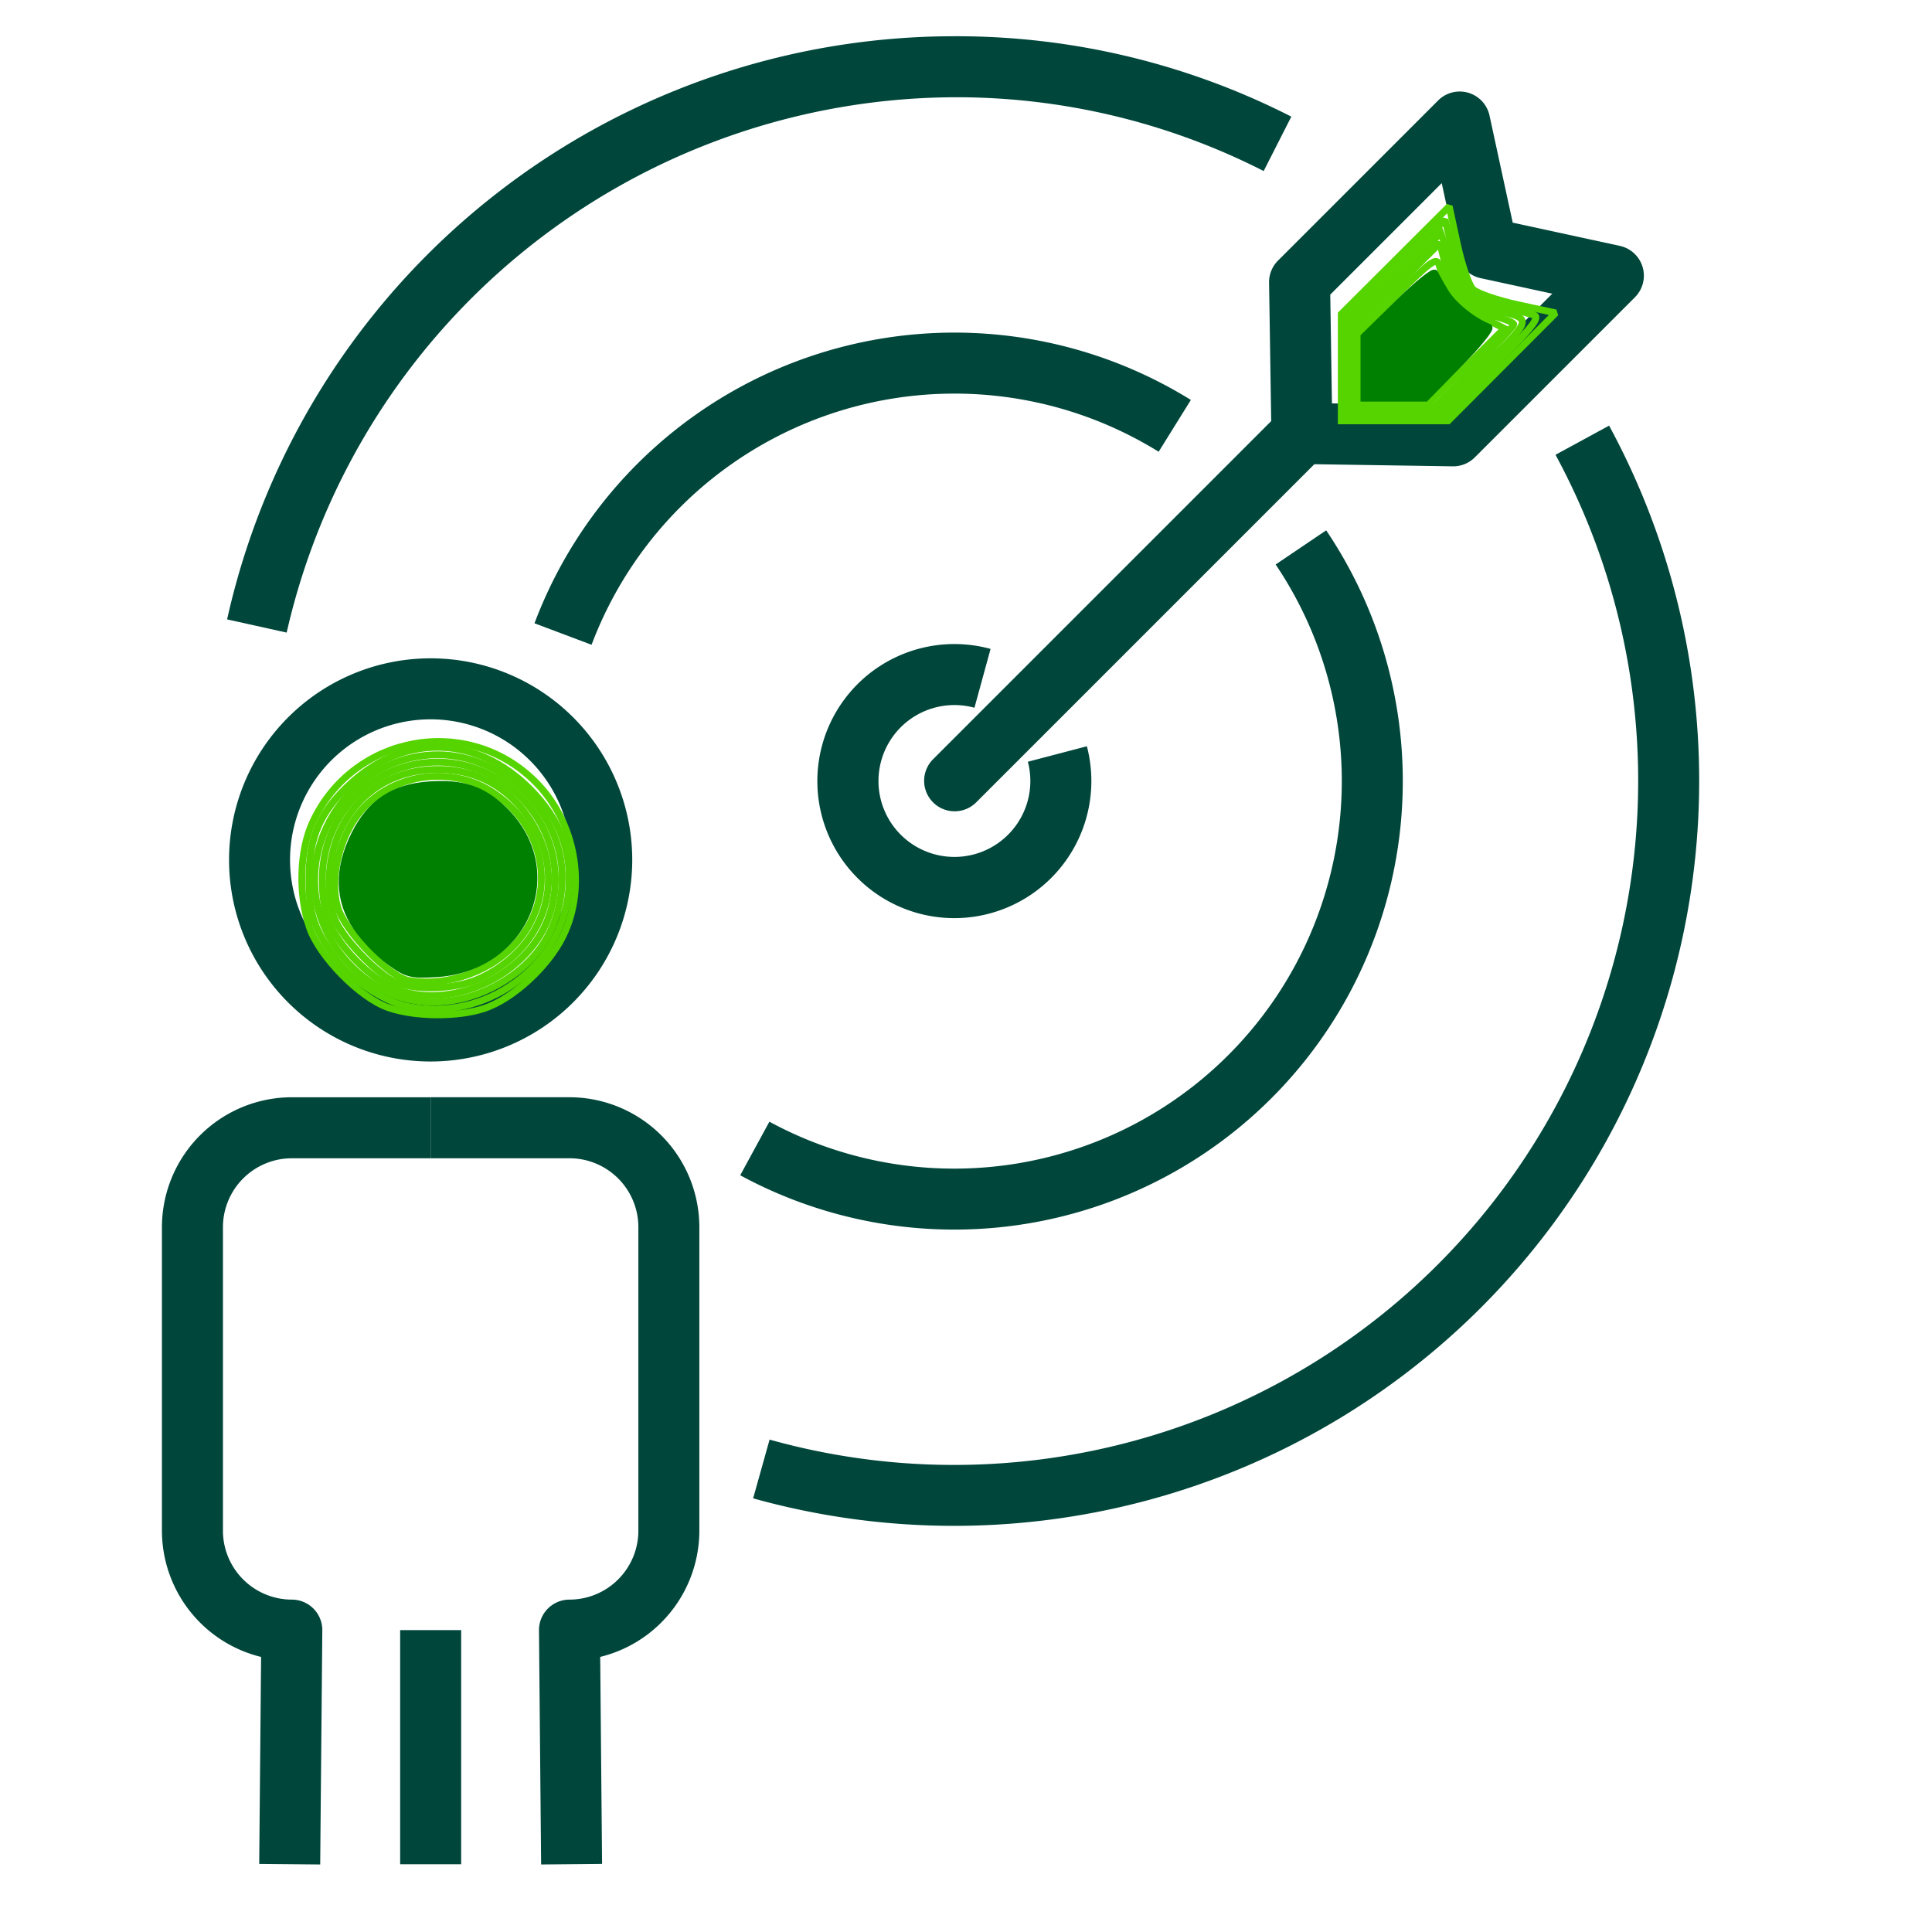 <svg xmlns="http://www.w3.org/2000/svg" width="300" height="300" viewBox="0 0 79.375 79.375" version="1.1" id="svg1" xml:space="preserve"><defs id="defs1"><style id="style1">.cls-1{fill:none;stroke:#00463b;stroke-linecap:round;stroke-linejoin:round;stroke-width:10px}.cls-2{fill:#75b821}</style></defs><g id="layer1" transform="translate(-178.75 -456.015)"><g id="layer1-1" transform="translate(66.5 361.967)"><g id="Group_223" data-name="Group 223" transform="translate(-62.868 97.654) scale(.611)"><g id="Group_217" data-name="Group 217" transform="translate(70.101 32.984)"><g id="Group_215" data-name="Group 215"><g id="Group_209" data-name="Group 209" transform="translate(4.885)"><path id="Path_298" data-name="Path 298" d="M334.025 169.28a14.328 14.328 0 1 1 14.327-14.328 14.344 14.344 0 0 1-14.327 14.328zm0-24.9a10.575 10.575 0 1 0 10.575 10.572 10.587 10.587 0 0 0-10.575-10.574z" transform="translate(-319.698 -140.625)" fill="#00463b"/></g><g id="Group_211" data-name="Group 211" transform="translate(27.498 75.585)"><path id="Path_300" data-name="Path 300" d="m416.186 471.524-.078-8.613 3.753-.034.078 8.614a1.876 1.876 0 0 1-1.859 1.893 1.876 1.876 0 0 1-1.894-1.86z" transform="translate(-416.108 -462.876)" fill="#00463b"/></g><g id="Group_212" data-name="Group 212" transform="translate(19.212 30.622)"><path id="Path_301" data-name="Path 301" d="M399.994 295.529h-3.753V280.29a5.362 5.362 0 0 0-5.356-5.356h-10.1v-3.753h10.1a9.119 9.119 0 0 1 9.109 9.109z" transform="translate(-380.782 -271.181)" fill="#00463b"/></g><g id="Group_213" data-name="Group 213" transform="translate(0 30.622)"><path id="Path_302" data-name="Path 302" d="M307.827 326.651a1.876 1.876 0 0 1-1.859-1.894l.122-13.463a9.125 9.125 0 0 1-7.217-8.911V280.29a9.109 9.109 0 0 1 9.109-9.109h10.1v3.753h-10.1a5.356 5.356 0 0 0-5.356 5.356v22.093a5.362 5.362 0 0 0 5.307 5.356 2.009 2.009 0 0 1 .7.114 1.883 1.883 0 0 1 1.226 1.78l-.138 15.159a1.877 1.877 0 0 1-1.894 1.859z" transform="translate(-298.873 -271.181)" fill="#00463b"/></g><g id="Group_214" data-name="Group 214" transform="translate(17.336 69.057)"><path id="Path_303" data-name="Path 303" d="M374.658 452.083a1.877 1.877 0 0 1-1.876-1.876v-15.163h3.753v15.163a1.877 1.877 0 0 1-1.877 1.876z" transform="translate(-372.782 -435.044)" fill="#00463b"/></g></g><g id="Group_216" data-name="Group 216" transform="translate(24.93 56.671)"><path id="Path_304" data-name="Path 304" d="M426.519 398.97h-19.482a1.876 1.876 0 0 1-1.876-1.876v-12.979a1.876 1.876 0 0 1 1.876-1.876h19.482a1.876 1.876 0 0 1 1.876 1.876v12.978a1.876 1.876 0 0 1-1.876 1.877zm-17.605-3.753h15.729v-9.226h-15.729z" transform="translate(-405.161 -382.239)" fill="#00463b"/></g></g><g id="Group_222" data-name="Group 222"><g id="Group_218" data-name="Group 218"><path id="Path_305" data-name="Path 305" d="M52.409 104.819A52.409 52.409 0 0 1 15.35 15.35a52.418 52.418 0 0 1 83.442 12.637 1.881 1.881 0 0 1-.842 2.577 1.87 1.87 0 0 1-2.464-.8 48.632 48.632 0 1 0-30.357 69.623 1.882 1.882 0 0 1 2.3 1.249 1.88 1.88 0 0 1-1.31 2.372 52.5 52.5 0 0 1-13.71 1.811z" fill="#00463b"/></g><g id="Group_219" data-name="Group 219" transform="translate(.027 2.763)"><path id="Path_306" data-name="Path 306" d="M24.315 83.491a1.877 1.877 0 0 1-1.224-.454c-8.765-7.542-9.71-8.947-9.941-9.46a21.8 21.8 0 0 0-4.186-3.113C7.506 69.735.844 61.826.116 57.457l3.7-.617C4.3 59.755 9.677 66.306 10.8 67.2c.836.49 4.81 2.9 5.72 4.719.57.754 3.75 3.67 7.011 6.53a15.792 15.792 0 0 0 1.079-4.411c-1.149-1.581-3.808-4.914-4.3-5.383-.763-.672-3.237-4.175-3.054-6.529a2.723 2.723 0 0 1 1.344-2.208c1.507-.862 4.2-.608 7.556-.188.43.054.945.118 1.219.142.93-.384 3.7-2.586 4.259-4.4 1.061-3.448 5.5-7.864 9.9-9.844 4.04-1.818 5.014-2.033 6.727-2.055A14.515 14.515 0 0 0 50.5 39.13c.906-2.733.778-4.365.471-4.794-.747-1.046-2.934-2.241-4.864-3.3-2.824-1.544-5.492-3-6.3-5.117-.756-1.983-.723-6.741.1-14.141l3.73.414c-.84 7.565-.7 11.4-.322 12.39.314.823 2.888 2.23 4.591 3.161 2.4 1.309 4.871 2.663 6.118 4.408 2.085 2.92.159 8.523-1.308 11.374-1.749 3.4-3.123 3.791-4 3.791-1.452 0-1.8 0-5.636 1.727-3.681 1.657-7.184 5.339-7.857 7.526-.987 3.206-5.567 7.062-7.7 7.062a17.19 17.19 0 0 1-1.832-.18 35.86 35.86 0 0 0-4.509-.359 11.981 11.981 0 0 0 1.6 2.737 76.229 76.229 0 0 1 5 6.191c.854 1.2.763 3.068-.315 6.461-.637 2-1.4 3.79-1.427 3.865a1.878 1.878 0 0 1-1.726 1.141zm-7.722-11.409Zm3.717-3.428a.578.578 0 0 0 .044.037zm-9.666-1.546.143.082a1.3 1.3 0 0 0-.144-.082ZM22.7 65.76l.072.061c-.029-.021-.054-.045-.072-.061Zm-2.294-2.56Z" transform="translate(-.116 -11.781)" fill="#00463b"/></g><g id="Group_220" data-name="Group 220" transform="translate(58.624 18.127)"><path id="Path_307" data-name="Path 307" d="M257.275 96.61a4.408 4.408 0 0 1-1.882-.489c-1.834-.872-3.807-2.771-3.807-4.878 0-1.619 0-4.924-.147-6.235l-.063-.059a4.437 4.437 0 0 1-1.417-4 3.137 3.137 0 0 1 1.164-2.225c2.212-1.853 7.514-1.464 9.186-1.286.911.042 5.225.385 6.677 1.33a9.035 9.035 0 0 1 2.367 2.894c.332.528.674 1.075 1.019 1.541a3.543 3.543 0 0 1 .506 3.132 6.816 6.816 0 0 1-3.484 3.992 16.431 16.431 0 0 1-2.524.638 18.544 18.544 0 0 0-3.811 1.041c-.373.2-.738 1.22-.956 1.828a4.762 4.762 0 0 1-1.292 2.249 2.373 2.373 0 0 1-1.536.527zm-1.937-5.386c.073.343.686.911 1.256 1.282a6.469 6.469 0 0 1 2.677-3.8 19.444 19.444 0 0 1 4.839-1.417 18.9 18.9 0 0 0 1.87-.439 3.371 3.371 0 0 0 1.289-1.531c-.4-.546-.751-1.113-1.1-1.663a11.272 11.272 0 0 0-1.216-1.727 22.493 22.493 0 0 0-4.793-.743l-.2-.011c-2.567-.276-5.408-.118-6.275.326-.012.456.063.527.259.711a3.447 3.447 0 0 1 1.193 2.146c.186 1.342.202 4.242.202 6.866z" transform="translate(-249.94 -77.282)" fill="#00463b"/></g><g id="Group_221" data-name="Group 221" transform="translate(31.23 61.826)"><path id="Path_308" data-name="Path 308" d="M152.538 299.281a1.874 1.874 0 0 1-.53-.077c-3.876-1.14-6.157-2.431-6.782-3.837a9.285 9.285 0 0 0-1.119-1.168c-1.213-1.15-2.722-2.582-2.867-4.458a44.7 44.7 0 0 0-1.682-6.489 1.876 1.876 0 0 1-.057-.223 10.794 10.794 0 0 0-1.058-3.169c-.986-.508-4.341-2.371-5.065-4.545-.608-1.825-.164-8.448 3.155-9.711a7.464 7.464 0 0 0 1.033-.564c1.658-1.007 4.434-2.691 8.5.02 2.06 1.373 2.72 1.009 3.485.587a4.314 4.314 0 0 1 1.575-.593c2.328-.293 3.051 1.56 3.4 2.449.117.3.238.611.4.959a4.643 4.643 0 0 1 .417 1.425c.155.007.346.012.58.012 3.356 0 7.8.57 10.168 1.845 2.8 1.51 2.223 6.726 1.843 8.9a1.878 1.878 0 0 1-.158.49c-.231.48-2.367 4.728-6.1 5.974-1.176.392-3.148 1.18-3.148 2.054 0 1.75-1.351 2.945-2.337 3.818-.14.124-.326.289-.466.422a17.432 17.432 0 0 1-1.451 4.72 1.877 1.877 0 0 1-1.736 1.159zm-3.952-5.583a11.674 11.674 0 0 0 2.84 1.36 12.086 12.086 0 0 0 .554-1.9c-.147-1.34.886-2.255 1.721-2.994a6.388 6.388 0 0 0 1.072-1.1c.067-3.642 4.164-5.008 5.714-5.524 1.76-.587 3.236-2.779 3.8-3.822.3-1.939.266-4.129-.076-4.732-1.539-.768-5.055-1.34-8.282-1.34-1.989 0-4.124-.231-4.279-2.985a1.418 1.418 0 0 0-.1-.585 15.221 15.221 0 0 1-.436-1.011c-1.726.892-3.811 1.319-7.122-.888-2.079-1.386-2.98-.84-4.471.066a10.464 10.464 0 0 1-1.583.839c-.719.643-1.227 4.061-.994 5.035a10.1 10.1 0 0 0 3.331 2.456c1.629.815 2.473 3.485 2.9 5.628a46.922 46.922 0 0 1 1.818 7.247c.034.435 1.164 1.508 1.708 2.023a8.759 8.759 0 0 1 1.885 2.229zm.068.144zM152 293.3Zm-.014-.18zm2.806-4.083zm-16.921-19.922zm.087-.045" transform="translate(-133.147 -263.592)" fill="#00463b"/></g></g></g><g id="Group_295" data-name="Group 295" transform="translate(309.663 -96.436) scale(.614)"><g id="Group_292" data-name="Group 292" transform="translate(56.67 327.544)"><g id="Group_287" data-name="Group 287" transform="translate(4.986)"><path id="Path_349" data-name="Path 349" d="M386.553 29.252a14.626 14.626 0 1 1 14.626-14.626 14.642 14.642 0 0 1-14.626 14.626zm0-25.421a10.8 10.8 0 1 0 10.794 10.8 10.807 10.807 0 0 0-10.794-10.8z" transform="translate(-371.927)" fill="#00463b"/></g><g id="Group_289" data-name="Group 289" transform="translate(19.612 31.261)"><path id="Path_351" data-name="Path 351" d="m441.549 185.284-.141-15.452a1.909 1.909 0 0 1 1.915-1.956 5.474 5.474 0 0 0 5.468-5.468v-22.552a5.468 5.468 0 0 0-5.468-5.468h-10.312v-3.831h10.313a9.3 9.3 0 0 1 9.3 9.3v22.553a9.315 9.315 0 0 1-7.368 9.1l.125 13.743a1.916 1.916 0 0 1-1.9 1.933 1.915 1.915 0 0 1-1.932-1.902z" transform="translate(-433.011 -130.557)" fill="#00463b"/></g><g id="Group_290" data-name="Group 290" transform="translate(0 31.261)"><path id="Path_352" data-name="Path 352" d="M360.243 187.183a1.915 1.915 0 0 1-1.9-1.933l.125-13.743a9.315 9.315 0 0 1-7.368-9.1v-22.551a9.3 9.3 0 0 1 9.3-9.3h10.313v3.831H360.4a5.467 5.467 0 0 0-5.468 5.468v22.553a5.474 5.474 0 0 0 5.417 5.468 2.054 2.054 0 0 1 .715.117 1.922 1.922 0 0 1 1.252 1.816l-.141 15.475a1.916 1.916 0 0 1-1.932 1.899z" transform="translate(-351.102 -130.557)" fill="#00463b"/></g><g id="Group_291" data-name="Group 291" transform="translate(17.697 70.496)"><path id="Path_353" data-name="Path 353" d="M426.927 311.814a1.915 1.915 0 0 1-1.916-1.915V294.42h3.831v15.48a1.915 1.915 0 0 1-1.915 1.914z" transform="translate(-425.011 -294.42)" fill="#00463b"/></g></g><g id="Group_293" data-name="Group 293" transform="translate(12.07 343.836)"><path id="Path_354" data-name="Path 354" d="M192.849 139.64a1.915 1.915 0 0 1-1.915-1.915v-37.437a1.915 1.915 0 0 1 1.916-1.916h5.343L184.2 73.811l-14.137 24.562h5.144a1.915 1.915 0 0 1 1.916 1.916v37.436a1.915 1.915 0 0 1-1.916 1.915 1.915 1.915 0 0 1-1.916-1.915V102.2h-6.486a1.977 1.977 0 0 1-1.45-.6 1.918 1.918 0 0 1-.266-2.27L182.55 69a1.915 1.915 0 0 1 1.66-.96 1.916 1.916 0 0 1 1.66.967l17.283 30.333a1.917 1.917 0 0 1-.273 2.266 1.978 1.978 0 0 1-1.447.6h-6.668v35.52a1.915 1.915 0 0 1-1.916 1.914z" transform="translate(-164.835 -68.041)" fill="#00463b"/></g><g id="Group_294" data-name="Group 294" transform="translate(-27.398 365.915)"><path id="Path_355" data-name="Path 355" d="M28.015 209.77a1.915 1.915 0 0 1-1.916-1.915V192.5a1.915 1.915 0 0 1 1.916-1.916h5.343L19.367 166.02 5.229 190.582h5.144a1.915 1.915 0 0 1 1.916 1.916v15.357a1.915 1.915 0 0 1-1.916 1.915 1.915 1.915 0 0 1-1.916-1.915v-13.442H1.971a1.978 1.978 0 0 1-1.45-.6 1.918 1.918 0 0 1-.266-2.27l17.46-30.332a1.915 1.915 0 0 1 1.66-.96 1.916 1.916 0 0 1 1.66.967l17.278 30.332a1.917 1.917 0 0 1-.273 2.266 1.979 1.979 0 0 1-1.447.6H29.93v13.442a1.915 1.915 0 0 1-1.915 1.912z" transform="translate(0 -160.25)" fill="#00463b"/></g></g><g id="Group_253" data-name="Group 253" transform="translate(118.903 95.537) scale(.718)"><g id="Group_243" data-name="Group 243" transform="translate(0 35.595)"><g id="Group_238" data-name="Group 238" transform="translate(3.841)"><path id="Path_315" data-name="Path 315" d="M29.139 186.23a11.535 11.535 0 1 1 11.535-11.535 11.548 11.548 0 0 1-11.535 11.535Zm0-19.58a8.045 8.045 0 1 0 8.044 8.045 8.054 8.054 0 0 0-8.044-8.045z" transform="translate(-17.604 -163.159)" fill="#00463b"/></g><g id="Group_240" data-name="Group 240" transform="translate(15.376 25.117)"><path id="Path_317" data-name="Path 317" d="m76.8 322.188-.122-13.394a1.745 1.745 0 0 1 1.745-1.761 3.946 3.946 0 0 0 3.942-3.941V285.72a3.946 3.946 0 0 0-3.942-3.942h-7.944v-3.491h7.943a7.441 7.441 0 0 1 7.432 7.432v17.371a7.445 7.445 0 0 1-5.673 7.222l.107 11.843z" transform="translate(-70.479 -278.288)" fill="#00463b"/></g><g id="Group_241" data-name="Group 241" transform="translate(0 25.117)"><path id="Path_318" data-name="Path 318" d="m9.056 322.188-3.49-.032.108-11.843A7.445 7.445 0 0 1 0 303.091V285.72a7.441 7.441 0 0 1 7.432-7.432h7.944v3.491H7.432a3.946 3.946 0 0 0-3.941 3.942v17.371a3.946 3.946 0 0 0 3.941 3.941 1.745 1.745 0 0 1 1.745 1.761z" transform="translate(0 -278.288)" fill="#00463b"/></g><g id="Group_242" data-name="Group 242" transform="translate(13.631 55.607)"><path id="Rectangle_51" data-name="Rectangle 51" fill="#00463b" d="M0 0h3.491v13.397H0z"/></g></g><g id="Group_252" data-name="Group 252" transform="translate(3.729)"><g id="Group_244" data-name="Group 244"><path id="Path_319" data-name="Path 319" d="m20.5 34.123-3.408-.755A42.636 42.636 0 0 1 58.7 0a42.171 42.171 0 0 1 19.287 4.6l-1.582 3.113A38.712 38.712 0 0 0 58.7 3.491a39.36 39.36 0 0 0-38.2 30.632Z" transform="translate(-17.092)" fill="#00463b"/></g><g id="Group_245" data-name="Group 245" transform="translate(30.1 22.285)"><path id="Path_320" data-name="Path 320" d="M166.574 165.1a42.709 42.709 0 0 1-11.513-1.574l.941-3.361a39.147 39.147 0 0 0 44.971-56.352l3.066-1.668a42.633 42.633 0 0 1-37.465 62.955Z" transform="translate(-155.061 -102.149)" fill="#00463b"/></g><g id="Group_246" data-name="Group 246" transform="translate(17.585 16.958)"><path id="Path_321" data-name="Path 321" d="M100.963 95.593 97.7 94.365a25.675 25.675 0 0 1 37.558-12.78l-1.843 2.964a22.185 22.185 0 0 0-32.448 11.044z" transform="translate(-97.696 -77.732)" fill="#00463b"/></g><g id="Group_247" data-name="Group 247" transform="translate(29.361 28.271)"><path id="Path_322" data-name="Path 322" d="M163.928 169.6a25.7 25.7 0 0 1-12.251-3.108l1.669-3.066a22.176 22.176 0 0 0 28.968-31.883l2.892-1.954a25.665 25.665 0 0 1-21.278 40.011Z" transform="translate(-151.677 -129.587)" fill="#00463b"/></g><g id="Group_248" data-name="Group 248" transform="translate(33.771 34.778)"><path id="Path_323" data-name="Path 323" d="M179.731 175.1a7.842 7.842 0 1 1 2.074-15.406l-.922 3.367a4.345 4.345 0 1 0 3.056 3.089l3.377-.885a7.847 7.847 0 0 1-7.586 9.835z" transform="translate(-171.89 -159.415)" fill="#00463b"/></g><g id="Group_251" data-name="Group 251" transform="translate(39.884 3.165)"><g id="Group_249" data-name="Group 249" transform="translate(0 17.822)"><path id="Path_324" data-name="Path 324" d="M201.653 119.563a1.745 1.745 0 0 1-1.234-2.979l19.871-19.872a1.745 1.745 0 1 1 2.468 2.468l-19.871 19.871a1.74 1.74 0 0 1-1.234.512z" transform="translate(-199.907 -96.201)" fill="#00463b"/></g><g id="Group_250" data-name="Group 250" transform="translate(19.738)"><path id="Path_325" data-name="Path 325" d="M300.921 35.954h-.027l-8.66-.133a1.745 1.745 0 0 1-1.718-1.718l-.133-8.66a1.745 1.745 0 0 1 .511-1.261l9.163-9.163a1.745 1.745 0 0 1 2.94.864l1.328 6.128 6.128 1.329a1.745 1.745 0 0 1 .864 2.94l-9.163 9.163a1.745 1.745 0 0 1-1.233.511zm-6.941-3.6 6.229.1 6.379-6.379-4.1-.889a1.745 1.745 0 0 1-1.336-1.336l-.889-4.1-6.379 6.378z" transform="translate(-290.383 -14.509)" fill="#00463b"/></g></g></g></g><g id="Group_286" data-name="Group 286" transform="translate(204.583 100.165) scale(.726)"><g id="Group_285" data-name="Group 285"><g id="Group_256" data-name="Group 256"><g id="Group_254" data-name="Group 254" transform="translate(9.04 9.014)"><path id="Path_326" data-name="Path 326" d="M50.116 53.655h-8.648a1.824 1.824 0 0 1-1.824-1.824 1.824 1.824 0 0 1 1.824-1.824h6.824a1.824 1.824 0 0 0 1.824-1.824v-6.827a1.824 1.824 0 0 1 1.824-1.824 1.824 1.824 0 0 1 1.824 1.824v8.65a3.648 3.648 0 0 1-3.648 3.649z" transform="translate(-39.644 -39.532)" fill="#00463b"/></g><g id="Group_255" data-name="Group 255"><path id="Path_327-6" data-name="Path 327" d="M27.488 88.329H1.824A1.824 1.824 0 0 1 0 86.5V14.619a1.824 1.824 0 0 1 .534-1.29L13.335.534A1.823 1.823 0 0 1 14.624 0h55.521a1.824 1.824 0 0 1 1.824 1.824v18.5a1.824 1.824 0 0 1-1.824 1.824 1.824 1.824 0 0 1-1.824-1.824V3.648H15.38L3.648 15.374V84.68h23.84a1.824 1.824 0 0 1 1.824 1.82 1.824 1.824 0 0 1-1.824 1.829z" fill="#00463b"/></g></g><g id="Group_257" data-name="Group 257" transform="translate(13.758 52.773)"><rect id="Rectangle_52" data-name="Rectangle 52" width="15.554" height="3.648" rx="1.824" fill="#00463b" x="0" y="0"/></g><g id="Group_258" data-name="Group 258" transform="translate(13.758 41.614)"><rect id="Rectangle_53" data-name="Rectangle 53" width="29.25" height="3.648" rx="1.824" fill="#00463b" x="0" y="0"/></g><g id="Group_259" data-name="Group 259" transform="translate(13.758 63.727)"><rect id="Rectangle_54" data-name="Rectangle 54" width="15.554" height="3.648" rx="1.824" fill="#00463b" x="0" y="0"/></g><g id="Group_264" data-name="Group 264" transform="translate(63.944 27.036)"><g id="Group_260" data-name="Group 260" transform="translate(0 6.436)"><path id="Path_328-7" data-name="Path 328" d="M299.29 164.98c-1.931 0-18.861-.181-18.861-6.435v-11.754h3.648v11.616c.258.321 1.424 1.133 4.48 1.849a54.081 54.081 0 0 0 21.464 0c3.057-.716 4.223-1.528 4.48-1.849v-11.616h3.648v11.753c.002 6.256-16.929 6.436-18.859 6.436z" transform="translate(-280.429 -146.791)" fill="#00463b"/></g><g id="Group_262" data-name="Group 262" transform="translate(5.951 7.783)"><path id="Path_330-5" data-name="Path 330" d="M319.447 157.7a46.021 46.021 0 0 1-11.564-1.3 1.826 1.826 0 0 1-1.234-2.417 1.827 1.827 0 0 1 2.189-1.1 42.818 42.818 0 0 0 10.608 1.177 42.1 42.1 0 0 0 10.963-1.277 1.826 1.826 0 0 1 2.2 1.04 1.826 1.826 0 0 1-1.183 2.463 45.386 45.386 0 0 1-11.979 1.414z" transform="translate(-306.528 -152.7)" fill="#00463b"/></g><g id="Group_263" data-name="Group 263"><path id="Path_331-0" data-name="Path 331" d="M314.542 125.2c-.153-.271-1.264-1.142-4.52-1.905a54.081 54.081 0 0 0-21.464 0c-3.256.763-4.366 1.634-4.52 1.905a.442.442 0 0 0 .039-.194h-3.648c0-6.255 16.93-6.436 18.861-6.436 1.931 0 18.861.181 18.861 6.436H314.5a.442.442 0 0 0 .042.194z" transform="translate(-280.429 -118.567)" fill="#00463b"/></g></g><g id="Group_269" data-name="Group 269" transform="translate(65.768 50.609)"><g id="Group_265" data-name="Group 265" transform="translate(7.757)"><path id="Path_332-5" data-name="Path 332" d="M331.728 240.136a59.6 59.6 0 0 1-7.706-.481 1.821 1.821 0 0 1-1.546-2.122 1.828 1.828 0 0 1 2.046-1.491 55.933 55.933 0 0 0 7.206.446 49.027 49.027 0 0 0 10.732-1.076c3.056-.716 4.222-1.528 4.48-1.849v-9.792a1.824 1.824 0 0 1 1.824-1.824 1.824 1.824 0 0 1 1.824 1.824v9.929c.001 6.255-16.93 6.436-18.86 6.436z" transform="translate(-322.448 -221.947)" fill="#00463b"/></g></g><g id="Group_274" data-name="Group 274" transform="translate(33.64 48.162)"><g id="Group_270" data-name="Group 270" transform="translate(0 6.435)"><path id="Path_336-7" data-name="Path 336" d="M166.39 257.629c-1.931 0-18.861-.181-18.861-6.435V239.44h3.648v11.616c.258.321 1.424 1.133 4.48 1.849a54.079 54.079 0 0 0 21.464 0c3.057-.716 4.223-1.528 4.481-1.849V239.44h3.648v11.753c.001 6.255-16.929 6.436-18.86 6.436z" transform="translate(-147.529 -239.44)" fill="#00463b"/></g><g id="Group_272" data-name="Group 272" transform="translate(5.951 7.783)"><path id="Path_338-7" data-name="Path 338" d="M186.548 250.348a46.01 46.01 0 0 1-11.564-1.3 1.826 1.826 0 0 1-1.234-2.417 1.826 1.826 0 0 1 2.189-1.1 42.817 42.817 0 0 0 10.608 1.176 42.092 42.092 0 0 0 10.963-1.277 1.826 1.826 0 0 1 2.2 1.04 1.826 1.826 0 0 1-1.183 2.463 45.384 45.384 0 0 1-11.979 1.415z" transform="translate(-173.629 -245.35)" fill="#00463b"/></g><g id="Group_273" data-name="Group 273"><path id="Path_339-5" data-name="Path 339" d="M181.642 217.846c-.153-.271-1.264-1.143-4.52-1.905a54.081 54.081 0 0 0-21.464 0c-3.256.763-4.366 1.634-4.52 1.905a.444.444 0 0 0 .039-.194h-3.648c0-6.255 16.93-6.435 18.861-6.435 1.931 0 18.861.181 18.861 6.435H181.6a.443.443 0 0 0 .042.194z" transform="translate(-147.529 -211.217)" fill="#00463b"/></g></g><g id="Group_279" data-name="Group 279" transform="translate(33.64 71.735)"><g id="Group_275" data-name="Group 275"><path id="Path_340-3" data-name="Path 340" d="M166.39 332.785c-1.931 0-18.861-.181-18.861-6.435v-9.93a1.824 1.824 0 0 1 1.824-1.824 1.824 1.824 0 0 1 1.824 1.824v9.792c.258.321 1.424 1.133 4.481 1.849a54.09 54.09 0 0 0 21.464 0c3.057-.716 4.223-1.528 4.481-1.849v-9.792a1.824 1.824 0 0 1 1.824-1.824 1.824 1.824 0 0 1 1.824 1.824v9.929c0 6.251-16.93 6.436-18.861 6.436z" transform="translate(-147.529 -314.596)" fill="#00463b"/></g></g><g id="Group_284" data-name="Group 284" transform="translate(65.768 69.043)"><g id="Group_280" data-name="Group 280" transform="translate(7.757)"><path id="Path_344-9" data-name="Path 344" d="M331.728 320.979a59.609 59.609 0 0 1-7.706-.481 1.82 1.82 0 0 1-1.546-2.122 1.828 1.828 0 0 1 2.046-1.491 55.92 55.92 0 0 0 7.206.446 49.031 49.031 0 0 0 10.732-1.076c3.057-.716 4.222-1.528 4.48-1.849v-9.792a1.824 1.824 0 0 1 1.824-1.824 1.824 1.824 0 0 1 1.824 1.824v9.929c0 6.257-16.93 6.436-18.86 6.436z" transform="translate(-322.448 -302.79)" fill="#00463b"/></g></g></g><path id="Path_348-8" data-name="Path 348" d="m27.419 26.462 5.574 5.578a2.645 2.645 0 0 0 3.74 0l17.278-17.278" fill="none" stroke="#00463b" stroke-linecap="round" stroke-width="4.104"/></g><g id="Group_237" data-name="Group 237" transform="translate(24.026 107.531) scale(.745)"><g id="Group_233" data-name="Group 233"><g id="Group_230" data-name="Group 230"><g id="Group_226" data-name="Group 226" transform="translate(29.319)"><g id="Group_224" data-name="Group 224" transform="translate(0 22.45)"><path id="Path_309" data-name="Path 309" d="M171.183 140.191a8.139 8.139 0 0 1-5.164-1.859l-11.973-9.78a11.509 11.509 0 0 0-7.26-2.588h-13.293v-3.514h13.294a15.031 15.031 0 0 1 9.482 3.38l11.973 9.78a4.677 4.677 0 0 0 7.635-3.622v-29.771h3.514v29.772a8.122 8.122 0 0 1-4.68 7.4 8.221 8.221 0 0 1-3.528.802z" transform="translate(-133.493 -102.217)" fill="#00463b"/></g><g id="Group_225" data-name="Group 225"><path id="Path_310" data-name="Path 310" d="M179.391 22.449h-3.514V8.2a4.677 4.677 0 0 0-7.635-3.622l-11.973 9.779a15.029 15.029 0 0 1-9.482 3.381h-13.294v-3.512h13.294a11.507 11.507 0 0 0 7.259-2.588l11.973-9.78A8.19 8.19 0 0 1 179.391 8.2Z" transform="translate(-133.493)" fill="#00463b"/></g></g><g id="Group_227" data-name="Group 227" transform="translate(0 14.227)"><path id="Path_311" data-name="Path 311" d="M30.046 96.749H13.392A13.407 13.407 0 0 1 0 83.357v-5.186a13.407 13.407 0 0 1 13.392-13.392h16.654v3.514H13.392a9.889 9.889 0 0 0-9.878 9.878v5.186a9.889 9.889 0 0 0 9.878 9.878h16.654z" transform="translate(0 -64.779)" fill="#00463b"/></g><g id="Group_228" data-name="Group 228" transform="translate(16.517 42.684)"><path id="Path_312" data-name="Path 312" d="M92.846 223.626H82.712A1.757 1.757 0 0 1 81 222.252l-5.748-25.766a1.757 1.757 0 0 1 1.715-2.14H87.1a1.757 1.757 0 0 1 1.715 1.374l5.748 25.766a1.757 1.757 0 0 1-1.715 2.14zm-8.726-3.514h6.534L85.69 197.86h-6.534z" transform="translate(-75.207 -194.346)" fill="#00463b"/></g><g id="Group_229" data-name="Group 229" transform="translate(26.652 15.984)"><path id="Rectangle_47" data-name="Rectangle 47" fill="#00463b" d="M0 0h3.514v28.456H0z"/></g></g><g id="Group_231" data-name="Group 231" transform="translate(73.459 17.119)"><path id="Path_313" data-name="Path 313" d="M334.474 107.065v-3.514c4.951 0 8.979-4.955 8.979-11.046 0-6.091-4.028-11.046-8.979-11.046v-3.515c6.889 0 12.493 6.532 12.493 14.56s-5.604 14.561-12.493 14.561z" transform="translate(-334.474 -77.944)" fill="#00463b"/></g><g id="Group_232" data-name="Group 232" transform="translate(30.919 44.122)"><path id="Path_314" data-name="Path 314" d="m141.053 214.833-.275-3.5a8.084 8.084 0 0 0 7.259-9.714l3.439-.72a11.6 11.6 0 0 1-10.423 13.937z" transform="translate(-140.778 -200.896)" fill="#00463b"/></g></g><g id="Group_234" data-name="Group 234" transform="translate(94.56 30.199)"><path id="Rectangle_48" data-name="Rectangle 48" fill="#00463b" d="M0 0h8.448v3.514H0z"/></g><g id="Group_235" data-name="Group 235" transform="translate(88.709 13.614)"><path id="Rectangle_49" data-name="Rectangle 49" transform="rotate(-45 7.21 2.986)" fill="#00463b" d="M0 0h8.448v3.514H0z"/></g><g id="Group_236" data-name="Group 236" transform="translate(88.709 41.839)"><path id="Rectangle_50" data-name="Rectangle 50" transform="rotate(-45 3 1.242)" fill="#00463b" d="M0 0h3.514v8.448H0z"/></g></g></g><path style="fill:#55d400;fill-opacity:0;stroke:#55d400;stroke-width:1.064;stroke-linecap:square;stroke-miterlimit:2;paint-order:fill markers stroke" d="M734.695 1877.02c-4.415-1.557-10.66-7.93-12.195-12.445-1.747-5.137-1.537-11.92.506-16.308 6.315-13.563 24.011-16.76 34.533-6.238 6.224 6.224 8.017 16.259 4.272 23.912-2.285 4.671-7.72 9.687-12.12 11.186-4.115 1.403-10.855 1.355-14.996-.107z" id="path264" transform="scale(.265)"/><path style="fill:#55d400;fill-opacity:0;stroke:#55d400;stroke-width:1.064;stroke-linecap:square;stroke-miterlimit:2;paint-order:fill markers stroke" d="M737.687 1876.83c-3.553-.736-8.626-4.071-10.985-7.222-3.447-4.606-4.256-6.967-4.274-12.472-.021-6.601 1.767-10.621 6.693-15.05 8.43-7.58 19.323-7.187 27.51.992 4.657 4.651 6.58 9.644 6.062 15.74-1.01 11.882-12.978 20.502-25.006 18.012z" id="path265" transform="scale(.265)"/><path style="fill:#55d400;fill-opacity:0;stroke:#55d400;stroke-width:1.064;stroke-linecap:square;stroke-miterlimit:2;paint-order:fill markers stroke" d="M734.997 1874.806c-4.201-1.908-7.713-5.289-9.759-9.395-6.182-12.406 3.273-27.571 17.194-27.578 10.115-.01 19.278 9.006 19.255 18.937-.018 7.68-3.814 13.648-10.95 17.214-5.198 2.597-11.148 2.908-15.74.822z" id="path266" transform="scale(.265)"/><path style="fill:#55d400;fill-opacity:0;stroke:#55d400;stroke-width:1.064;stroke-linecap:square;stroke-miterlimit:2;paint-order:fill markers stroke" d="M736.159 1874.266c-3.643-1.335-8.307-5.756-10.28-9.741-.959-1.94-1.39-4.238-1.386-7.39.014-9.416 6.834-17.133 15.97-18.07 12.994-1.33 23.325 11.312 19.256 23.564-3.015 9.076-14.744 14.87-23.56 11.637z" id="path267" transform="scale(.265)"/><path style="fill:#55d400;fill-opacity:0;stroke:#55d400;stroke-width:1.064;stroke-linecap:square;stroke-miterlimit:2;paint-order:fill markers stroke" d="M735.747 1873.043c-2.544-1.118-7.274-5.877-8.973-9.027-1.822-3.38-1.625-9.876.434-14.298 2.88-6.184 8.323-9.612 15.26-9.612 6.679 0 12.09 3.415 15.274 9.64 4.416 8.633.526 18.52-8.976 22.816-3.667 1.658-9.822 1.885-13.02.48z" id="path268" transform="scale(.265)"/><path style="fill:#55d400;fill-opacity:0;stroke:#55d400;stroke-width:1.064;stroke-linecap:square;stroke-miterlimit:2;paint-order:fill markers stroke" d="M737.952 1872.835c-3.049-.493-9.955-7.586-11.068-11.367-1.177-3.997-.007-9.92 2.732-13.833 4.58-6.542 14.079-8.449 20.946-4.203 8.562 5.294 10.486 16.005 4.194 23.355-3.92 4.579-10.732 7.03-16.804 6.048z" id="path269" transform="scale(.265)"/><path style="fill:green;fill-opacity:1;stroke:green;stroke-width:1.064;stroke-linecap:square;stroke-miterlimit:2;paint-order:fill markers stroke" d="M734.928 1869.906c-1.61-1.174-3.907-3.555-5.102-5.292-2.887-4.196-2.997-9.065-.326-14.425 2.443-4.903 6.026-7.298 11.514-7.695 5.191-.375 8.324.67 11.628 3.878 9.666 9.388 3.425 24.541-10.46 25.4-3.917.243-4.6.067-7.254-1.866z" id="path270" transform="scale(.265)"/><path style="fill:#55d400;fill-opacity:0;stroke:#55d400;stroke-width:1.064;stroke-linecap:square;stroke-miterlimit:2;paint-order:fill markers stroke" d="M882.474 1777.78v-8.28l8.367-8.345 8.366-8.345 1.264 5.847c.695 3.215 1.78 6.363 2.41 6.994.632.631 3.78 1.716 6.996 2.411l5.846 1.264-8.345 8.366-8.345 8.367h-16.56z" id="path271" transform="scale(.265)"/><path style="fill:#55d400;fill-opacity:0;stroke:#55d400;stroke-width:1.064;stroke-linecap:square;stroke-miterlimit:2;paint-order:fill markers stroke" d="M883.177 1777.778v-7.577l7.685-7.66 7.685-7.662.8 3.1c2.147 8.323 2.704 9.012 8.46 10.472 1.743.441 3.762.976 4.488 1.188 1.079.315-.077 1.786-6.322 8.051l-7.641 7.666h-15.155z" id="path272" transform="scale(.265)"/><path style="fill:#55d400;fill-opacity:0;stroke:#55d400;stroke-width:1.064;stroke-linecap:square;stroke-miterlimit:2;paint-order:fill markers stroke" d="M883.881 1777.777v-6.874l7.005-6.979 7.005-6.979.736 1.936c.405 1.065.736 2.248.736 2.629 0 1.18 2.268 5.152 3.451 6.043.618.466 2.073 1.06 3.235 1.321 6.185 1.392 6.239 1.065-1.44 8.773l-6.979 7.005h-13.749z" id="path273" transform="scale(.265)"/><path style="fill:#55d400;fill-opacity:0;stroke:#55d400;stroke-width:1.064;stroke-linecap:square;stroke-miterlimit:2;paint-order:fill markers stroke" d="M884.585 1777.777v-6.172l6.586-6.559 6.586-6.558.798 3.17c1.115 4.43 3.636 7.17 7.484 8.14 1.747.44 3.176 1.026 3.176 1.303 0 .277-2.764 3.281-6.143 6.676l-6.142 6.171h-12.345z" id="path274" transform="scale(.265)"/><path style="fill:#55d400;fill-opacity:0;stroke:#55d400;stroke-width:1.064;stroke-linecap:square;stroke-miterlimit:2;paint-order:fill markers stroke" d="M885.289 1777.775v-5.47l5.953-5.922c5.05-5.024 6.016-5.715 6.367-4.558 1.201 3.956 3.162 6.374 6.566 8.095l3.571 1.805-5.79 5.76-5.789 5.76h-10.878z" id="path275" transform="scale(.265)"/><path style="fill:green;fill-opacity:1;stroke:green;stroke-width:1.064;stroke-linecap:square;stroke-miterlimit:2;paint-order:fill markers stroke" d="M885.992 1777.773v-4.768l5.36-5.26c2.948-2.893 5.483-4.944 5.633-4.557.15.387.902 1.736 1.67 2.997 1.2 1.969 4.26 4.421 6.69 5.363.387.15-1.664 2.685-4.557 5.633l-5.26 5.36h-9.536z" id="path279" transform="scale(.265)"/></g></svg>